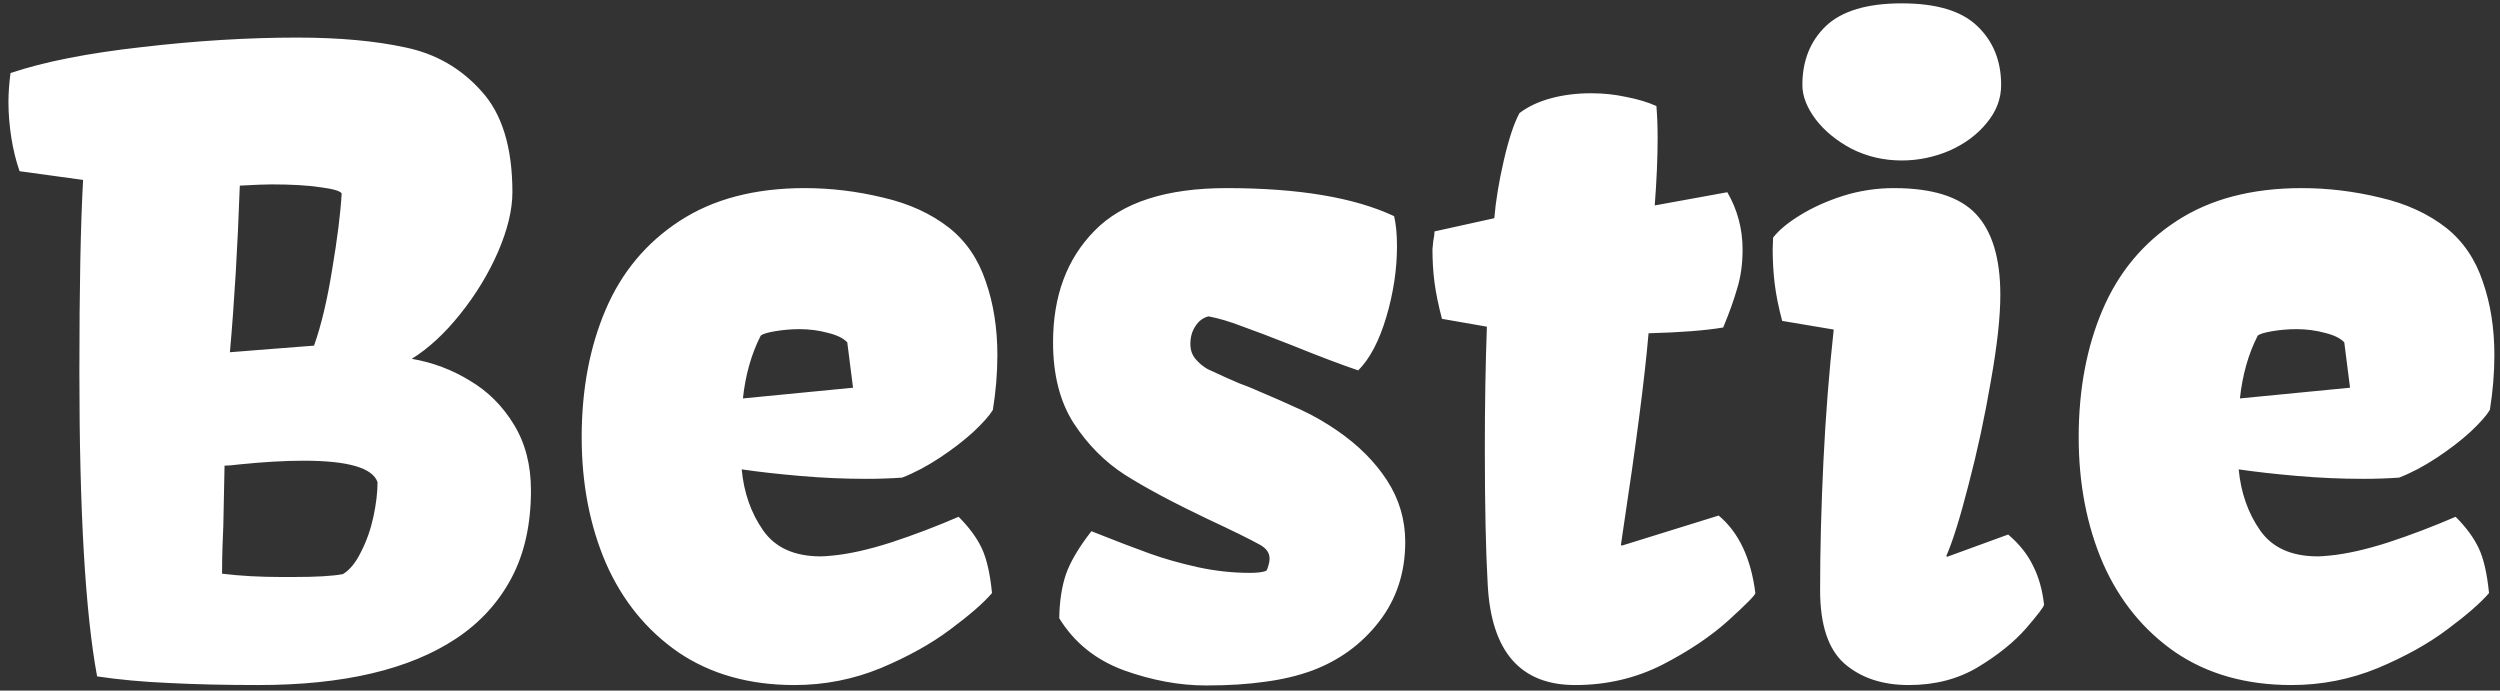 <svg width="181" height="50" viewBox="0 0 181 50" fill="none" xmlns="http://www.w3.org/2000/svg">
<rect x="0" y="0" width="181" height="50" fill="#333333" stroke="none"/>
<path d="M5.747 26.905C5.747 20.874 5.837 16.246 6.016 13.022H5.986L1.418 12.395C1.159 11.658 0.96 10.852 0.821 9.976C0.682 9.08 0.612 8.215 0.612 7.379C0.612 6.742 0.662 6.045 0.761 5.289C3.19 4.472 6.364 3.845 10.286 3.408C14.207 2.95 17.949 2.721 21.512 2.721C24.558 2.721 27.175 2.96 29.365 3.437C31.554 3.895 33.386 4.95 34.858 6.602C36.351 8.235 37.098 10.673 37.098 13.917C37.098 15.191 36.749 16.634 36.053 18.247C35.356 19.839 34.44 21.342 33.306 22.755C32.191 24.149 31.027 25.224 29.812 25.98C31.325 26.239 32.729 26.766 34.022 27.562C35.336 28.339 36.401 29.404 37.217 30.757C38.033 32.091 38.441 33.673 38.441 35.504C38.441 37.953 37.974 40.063 37.038 41.834C36.102 43.606 34.769 45.069 33.037 46.223C29.653 48.472 24.876 49.597 18.706 49.597C16.277 49.597 14.117 49.547 12.226 49.448C10.355 49.368 8.624 49.209 7.031 48.97C6.175 44.352 5.747 36.997 5.747 26.905ZM22.736 25.024C23.254 23.571 23.692 21.73 24.05 19.501C24.428 17.252 24.657 15.42 24.737 14.007C24.637 13.828 24.13 13.678 23.214 13.559C22.298 13.42 21.114 13.35 19.661 13.35C19.203 13.35 18.437 13.38 17.362 13.44C17.203 17.918 16.964 21.939 16.645 25.502L19.661 25.263L22.736 25.024ZM21.243 41.775C22.915 41.775 24.11 41.705 24.826 41.566C25.324 41.267 25.762 40.73 26.14 39.953C26.538 39.177 26.837 38.331 27.036 37.415C27.235 36.48 27.334 35.644 27.334 34.907C26.976 33.872 25.195 33.355 21.99 33.355C20.636 33.355 19.084 33.444 17.332 33.623C16.854 33.683 16.496 33.713 16.257 33.713L16.168 38.072C16.148 38.51 16.128 39.018 16.108 39.595C16.088 40.172 16.078 40.819 16.078 41.536C17.392 41.695 18.825 41.775 20.378 41.775H21.243ZM42.114 31.653C42.114 28.209 42.691 25.134 43.846 22.427C45 19.72 46.782 17.58 49.19 16.007C51.618 14.415 54.644 13.619 58.267 13.619C60.158 13.619 62.049 13.848 63.94 14.306C65.831 14.743 67.433 15.48 68.747 16.515C69.961 17.49 70.837 18.784 71.374 20.396C71.931 21.989 72.21 23.76 72.21 25.711C72.21 27.005 72.101 28.329 71.882 29.682C71.643 30.08 71.175 30.608 70.478 31.265C69.782 31.902 68.966 32.529 68.03 33.146C67.095 33.763 66.189 34.24 65.313 34.579C64.477 34.639 63.611 34.668 62.715 34.668C61.143 34.668 59.551 34.599 57.938 34.459C56.326 34.32 54.913 34.161 53.699 33.982C53.858 35.674 54.375 37.147 55.251 38.401C56.127 39.655 57.52 40.282 59.431 40.282C59.61 40.282 59.899 40.262 60.297 40.222C61.511 40.102 62.925 39.784 64.537 39.266C66.169 38.729 67.791 38.112 69.404 37.415C70.16 38.172 70.717 38.928 71.076 39.684C71.434 40.441 71.683 41.526 71.822 42.939C71.205 43.656 70.2 44.531 68.806 45.566C67.433 46.601 65.751 47.537 63.761 48.373C61.77 49.189 59.69 49.597 57.52 49.597C54.256 49.597 51.459 48.811 49.13 47.238C46.821 45.646 45.07 43.496 43.875 40.789C42.701 38.062 42.114 35.017 42.114 31.653ZM61.342 24.785C61.063 24.487 60.596 24.258 59.939 24.099C59.282 23.92 58.595 23.83 57.879 23.83C57.301 23.83 56.714 23.88 56.117 23.979C55.54 24.079 55.191 24.188 55.072 24.308C54.395 25.642 53.967 27.154 53.788 28.846L61.76 28.07L61.342 24.785ZM79.018 38.46C80.769 39.157 82.173 39.694 83.228 40.073C84.283 40.451 85.437 40.779 86.691 41.058C87.965 41.337 89.229 41.476 90.483 41.476C91.04 41.476 91.439 41.426 91.677 41.327C91.737 41.247 91.787 41.128 91.827 40.968C91.886 40.789 91.916 40.61 91.916 40.431C91.916 40.033 91.687 39.704 91.23 39.446C90.513 39.047 89.239 38.42 87.408 37.565C84.9 36.37 82.909 35.305 81.436 34.37C79.983 33.434 78.749 32.19 77.734 30.638C76.739 29.085 76.241 27.134 76.241 24.785C76.241 21.422 77.246 18.724 79.257 16.694C81.267 14.644 84.452 13.619 88.811 13.619C94.006 13.619 98.047 14.296 100.933 15.649C101.072 16.226 101.142 16.953 101.142 17.829C101.142 19.501 100.883 21.213 100.366 22.964C99.848 24.696 99.172 25.98 98.336 26.816C97.201 26.438 95.599 25.831 93.528 24.994C92.016 24.397 90.811 23.94 89.916 23.621C89.04 23.283 88.234 23.044 87.497 22.904C87.099 23.004 86.781 23.243 86.542 23.621C86.303 23.979 86.183 24.407 86.183 24.905C86.183 25.343 86.313 25.711 86.572 26.01C86.831 26.308 87.119 26.547 87.438 26.726C87.776 26.886 88.254 27.105 88.871 27.383C89.189 27.523 89.488 27.652 89.766 27.771C90.045 27.871 90.304 27.97 90.543 28.07C92.095 28.727 93.32 29.264 94.215 29.682C95.111 30.1 95.977 30.598 96.813 31.175C98.346 32.23 99.55 33.434 100.426 34.788C101.301 36.141 101.739 37.624 101.739 39.237C101.739 41.466 101.102 43.397 99.828 45.029C98.574 46.641 96.962 47.816 94.992 48.552C93.957 48.93 92.822 49.199 91.588 49.358C90.374 49.537 88.95 49.627 87.318 49.627C85.387 49.627 83.397 49.259 81.347 48.522C79.316 47.766 77.764 46.512 76.689 44.76C76.709 43.546 76.868 42.491 77.167 41.595C77.485 40.68 78.102 39.635 79.018 38.46ZM107.502 32.519C107.502 29.274 107.552 26.318 107.651 23.651L104.397 23.084C104.138 22.088 103.959 21.213 103.859 20.456C103.76 19.7 103.71 18.894 103.71 18.038L103.77 17.441C103.829 17.162 103.859 16.933 103.859 16.754L108.189 15.798C108.288 14.564 108.517 13.171 108.875 11.618C109.234 10.066 109.612 8.921 110.01 8.185C110.647 7.707 111.413 7.349 112.309 7.11C113.205 6.871 114.17 6.752 115.205 6.752C116.081 6.752 116.927 6.841 117.743 7.02C118.579 7.18 119.305 7.399 119.923 7.677C119.982 8.354 120.012 9.13 120.012 10.006C120.012 11.439 119.942 13.062 119.803 14.873L125.058 13.917C125.795 15.191 126.163 16.575 126.163 18.068C126.163 19.103 126.033 20.038 125.775 20.874C125.536 21.71 125.197 22.656 124.759 23.711C123.446 23.93 121.644 24.069 119.355 24.129C119.077 27.373 118.46 32.14 117.504 38.43L117.355 39.446L117.415 39.505L124.431 37.326C125.884 38.54 126.77 40.411 127.088 42.939C127.088 43.078 126.441 43.735 125.148 44.91C123.874 46.064 122.271 47.139 120.341 48.134C118.41 49.109 116.31 49.597 114.041 49.597C110.08 49.597 107.97 47.179 107.711 42.342C107.571 39.894 107.502 36.619 107.502 32.519ZM130.492 6.154C130.492 4.403 131.059 2.98 132.194 1.885C133.348 0.79 135.18 0.243 137.688 0.243C140.196 0.243 142.017 0.79 143.152 1.885C144.306 2.98 144.883 4.403 144.883 6.154C144.883 7.15 144.535 8.065 143.838 8.901C143.162 9.737 142.266 10.404 141.151 10.902C140.037 11.38 138.882 11.618 137.688 11.618C136.394 11.618 135.19 11.34 134.075 10.782C132.98 10.205 132.104 9.489 131.448 8.633C130.811 7.777 130.492 6.951 130.492 6.154ZM129.029 23.233C128.77 22.258 128.591 21.372 128.492 20.576C128.392 19.759 128.342 18.914 128.342 18.038L128.372 17.202C128.79 16.664 129.437 16.127 130.313 15.589C131.209 15.032 132.244 14.564 133.418 14.186C134.612 13.808 135.847 13.619 137.12 13.619C139.907 13.619 141.888 14.246 143.062 15.5C144.237 16.754 144.824 18.705 144.824 21.352C144.824 22.944 144.595 25.024 144.137 27.592C143.699 30.16 143.162 32.658 142.525 35.086C141.908 37.495 141.37 39.217 140.912 40.252L140.972 40.312L145.391 38.699C146.187 39.376 146.784 40.122 147.182 40.938C147.6 41.755 147.869 42.7 147.989 43.775C147.989 43.914 147.551 44.492 146.675 45.507C145.799 46.502 144.635 47.438 143.182 48.313C141.748 49.169 140.086 49.597 138.195 49.597C136.284 49.597 134.732 49.08 133.538 48.045C132.363 47.01 131.776 45.238 131.776 42.73C131.776 39.804 131.856 36.699 132.015 33.414C132.174 30.13 132.423 26.945 132.761 23.86L129.029 23.233ZM150.497 31.653C150.497 28.209 151.074 25.134 152.228 22.427C153.383 19.72 155.164 17.58 157.573 16.007C160.001 14.415 163.027 13.619 166.65 13.619C168.541 13.619 170.432 13.848 172.323 14.306C174.213 14.743 175.816 15.48 177.13 16.515C178.344 17.49 179.22 18.784 179.757 20.396C180.314 21.989 180.593 23.76 180.593 25.711C180.593 27.005 180.484 28.329 180.265 29.682C180.026 30.08 179.558 30.608 178.861 31.265C178.165 31.902 177.349 32.529 176.413 33.146C175.477 33.763 174.572 34.24 173.696 34.579C172.86 34.639 171.994 34.668 171.098 34.668C169.526 34.668 167.933 34.599 166.321 34.459C164.709 34.32 163.296 34.161 162.081 33.982C162.241 35.674 162.758 37.147 163.634 38.401C164.51 39.655 165.903 40.282 167.814 40.282C167.993 40.282 168.282 40.262 168.68 40.222C169.894 40.102 171.307 39.784 172.92 39.266C174.552 38.729 176.174 38.112 177.786 37.415C178.543 38.172 179.1 38.928 179.458 39.684C179.817 40.441 180.066 41.526 180.205 42.939C179.588 43.656 178.583 44.531 177.189 45.566C175.816 46.601 174.134 47.537 172.143 48.373C170.153 49.189 168.073 49.597 165.903 49.597C162.639 49.597 159.842 48.811 157.513 47.238C155.204 45.646 153.453 43.496 152.258 40.789C151.084 38.062 150.497 35.017 150.497 31.653ZM169.725 24.785C169.446 24.487 168.978 24.258 168.322 24.099C167.665 23.92 166.978 23.83 166.261 23.83C165.684 23.83 165.097 23.88 164.5 23.979C163.923 24.079 163.574 24.188 163.455 24.308C162.778 25.642 162.35 27.154 162.171 28.846L170.143 28.07L169.725 24.785Z" fill="white"/>
</svg>
